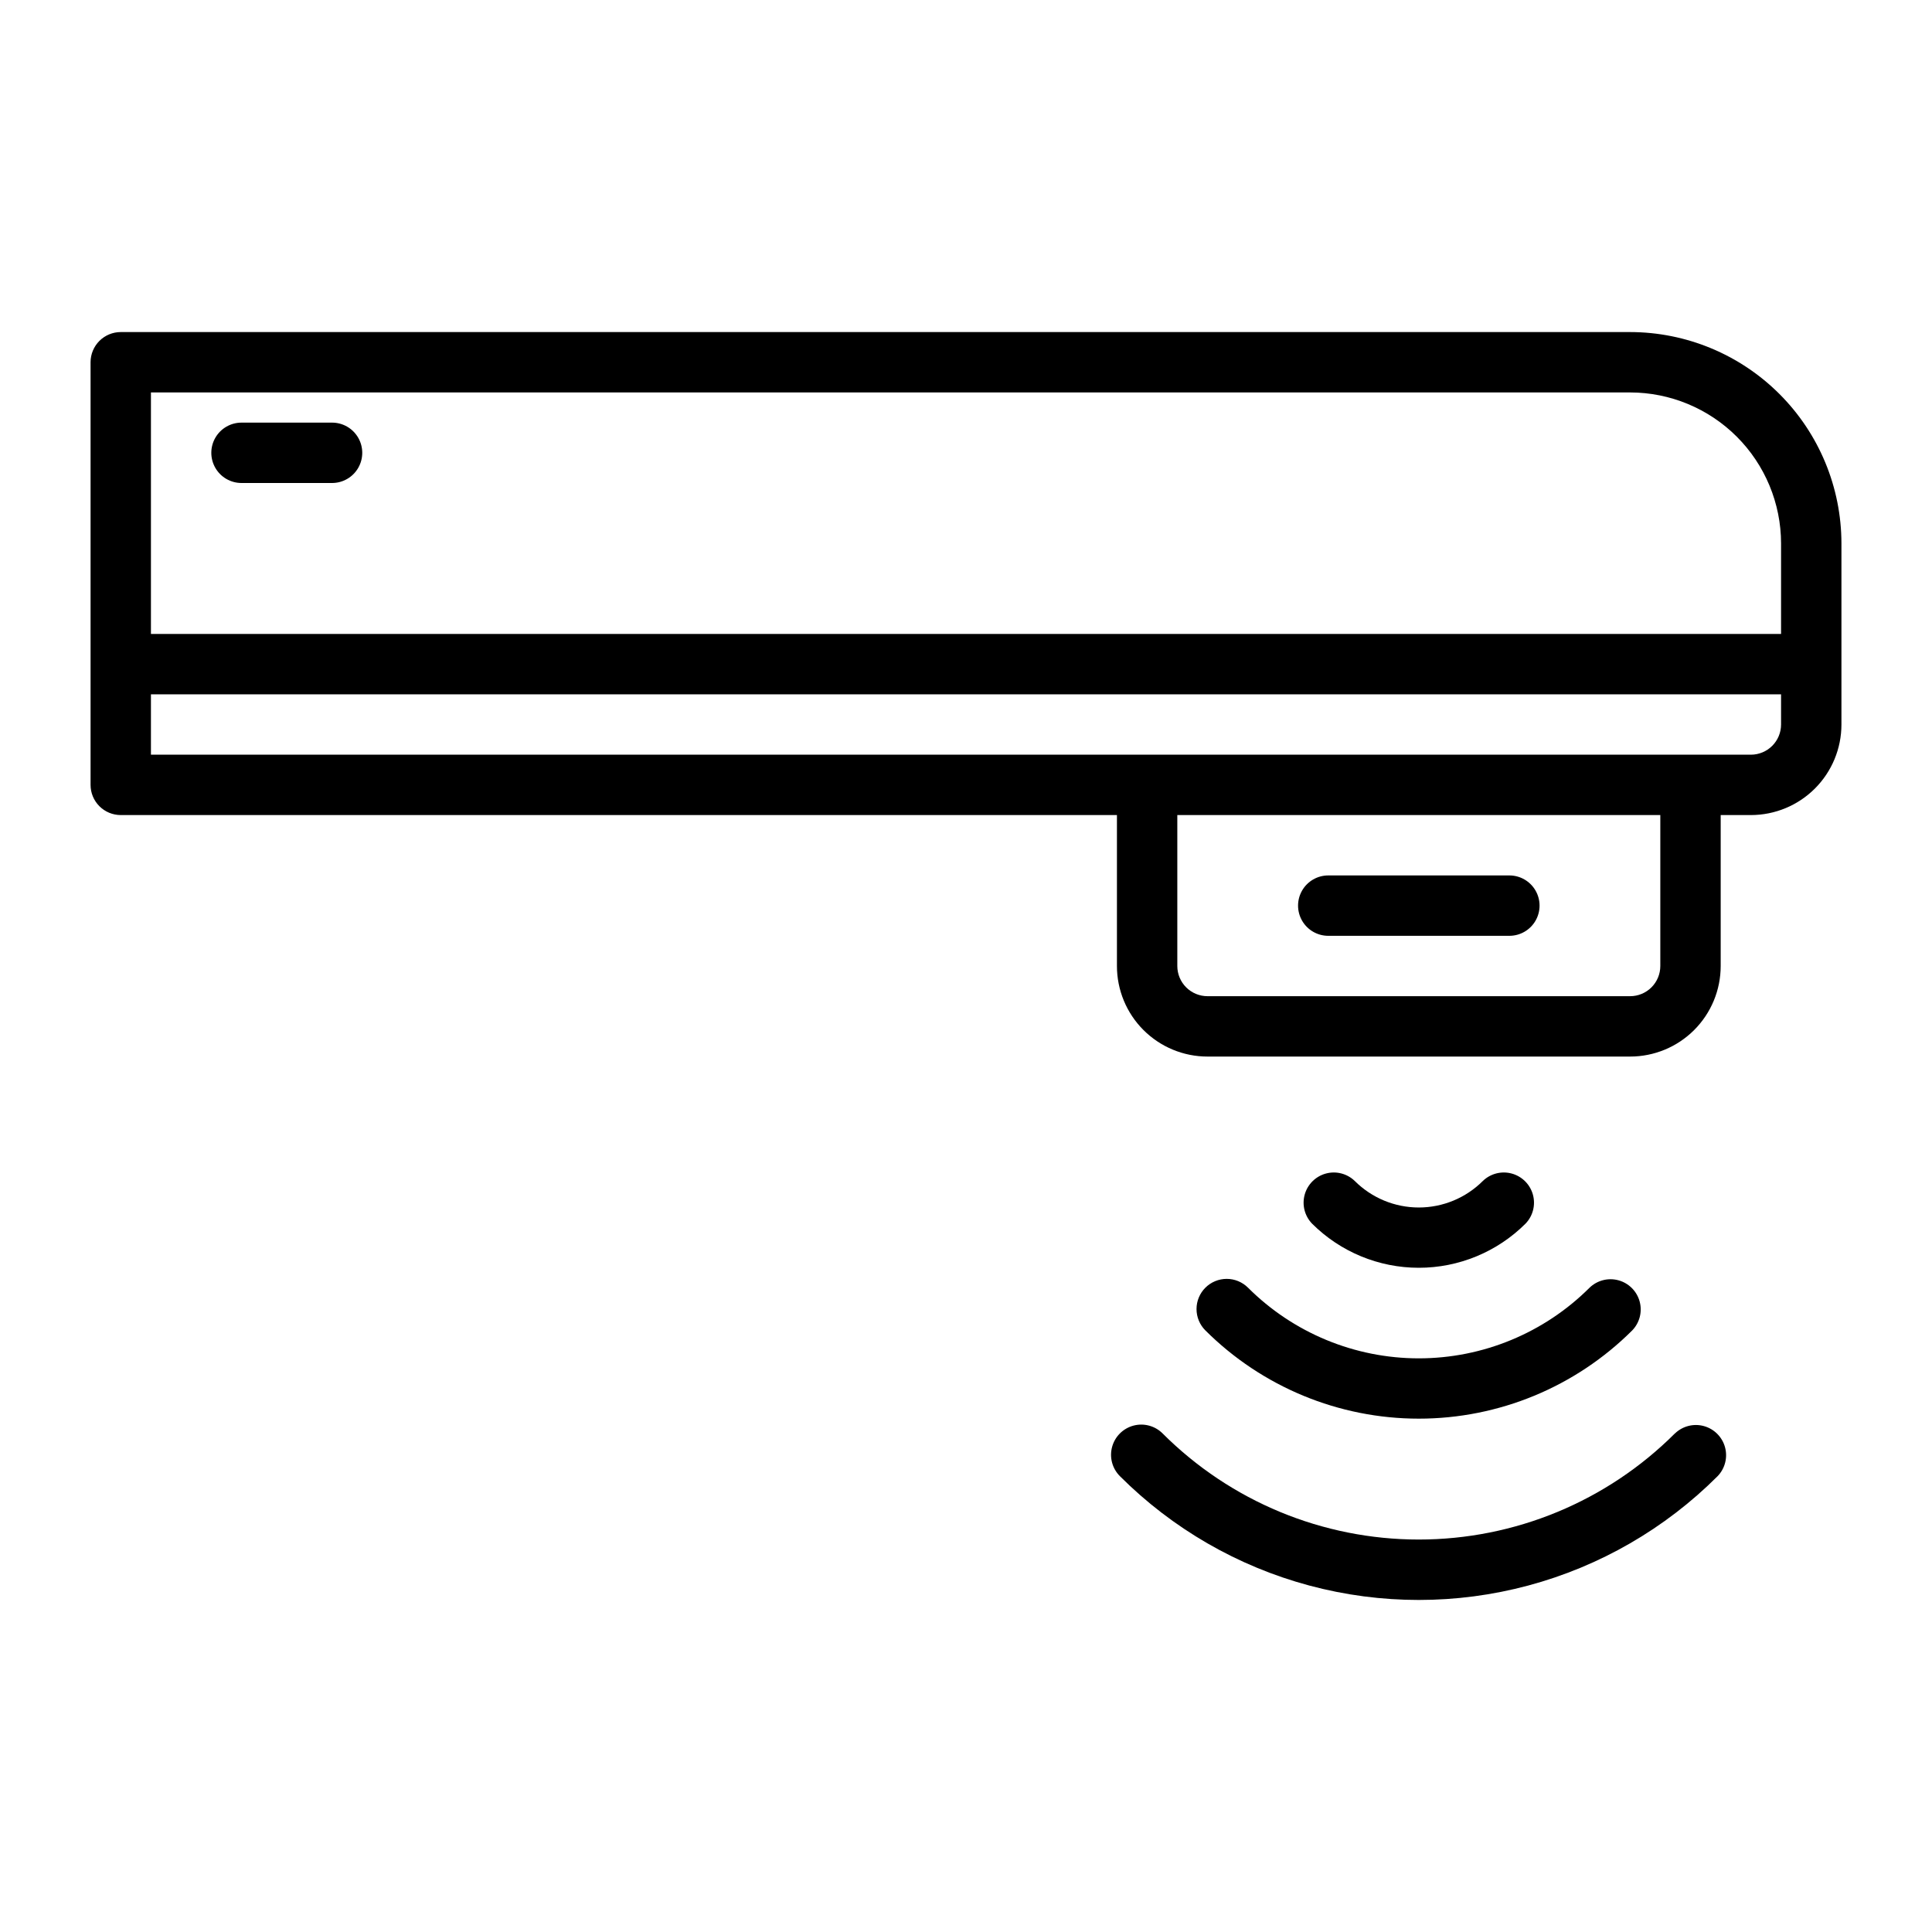 <?xml version="1.0" encoding="UTF-8"?>
<svg xmlns="http://www.w3.org/2000/svg" width="1200pt" height="1200pt" version="1.1" viewBox="0 0 1200 1200">
  <g>
    <path d="m1012.5 206.25h-937.5c-4.973 0-9.742 1.977-13.258 5.492-3.516 3.516-5.492 8.285-5.492 13.258v262.5c0 4.973 1.977 9.742 5.492 13.258 3.516 3.516 8.285 5.492 13.258 5.492h618.75v93.75c0 14.918 5.926 29.227 16.477 39.773 10.547 10.551 24.855 16.477 39.773 16.477h262.5c14.918 0 29.227-5.926 39.773-16.477 10.551-10.547 16.477-24.855 16.477-39.773v-93.75h18.75c14.918 0 29.227-5.926 39.773-16.477 10.551-10.547 16.477-24.855 16.477-39.773v-112.5c-0.039-34.797-13.879-68.16-38.484-92.766s-57.969-38.445-92.766-38.484zm0 37.5c24.855 0.031 48.684 9.918 66.258 27.492 17.574 17.574 27.461 41.402 27.492 66.258v56.25h-1012.5v-150zm18.75 356.25c0 4.973-1.977 9.742-5.492 13.258-3.516 3.516-8.285 5.492-13.258 5.492h-262.5c-4.973 0-9.742-1.977-13.258-5.492-3.516-3.516-5.492-8.285-5.492-13.258v-93.75h300zm75-150c0 4.973-1.977 9.742-5.492 13.258-3.516 3.516-8.285 5.492-13.258 5.492h-993.75v-37.5h1012.5z"></path>
    <path d="m947.53 760.03c4.602-4.762 6.348-11.598 4.598-17.984-1.754-6.383-6.742-11.375-13.125-13.125-6.387-1.75-13.223-0.004-17.984 4.598-10.551 10.551-24.859 16.477-39.777 16.477-14.922 0-29.23-5.926-39.781-16.477-4.762-4.602-11.598-6.348-17.98-4.598-6.387 1.75-11.375 6.742-13.125 13.125-1.754 6.387-0.004 13.223 4.594 17.984 17.598 17.555 41.438 27.41 66.293 27.41 24.852 0 48.691-9.855 66.289-27.41z"></path>
    <path d="m748.67 799.82c-3.516 3.516-5.488 8.281-5.488 13.254 0 4.973 1.973 9.742 5.488 13.258 35.191 35.105 82.867 54.82 132.57 54.82 49.703 0 97.383-19.715 132.57-54.82 4.602-4.762 6.348-11.598 4.598-17.984-1.754-6.387-6.742-11.375-13.125-13.125-6.387-1.75-13.223-0.004-17.984 4.598-28.148 28.094-66.293 43.871-106.06 43.871-39.77 0-77.914-15.777-106.06-43.871-3.516-3.516-8.281-5.492-13.254-5.492-4.973 0-9.742 1.977-13.258 5.492z"></path>
    <path d="m1040.3 890.34c-42.195 42.191-99.422 65.895-159.09 65.895s-116.9-23.703-159.09-65.895c-4.738-4.738-11.648-6.59-18.121-4.856s-11.531 6.793-13.266 13.266 0.117 13.383 4.856 18.121c32.582 32.586 73.168 56.02 117.68 67.949 44.512 11.926 91.379 11.926 135.89 0 44.512-11.93 85.098-35.363 117.68-67.949 4.602-4.762 6.348-11.598 4.598-17.984-1.754-6.383-6.742-11.375-13.125-13.125-6.387-1.75-13.223-0.004-17.984 4.598z"></path>
    <path d="m825 581.25h112.5c6.699 0 12.887-3.574 16.238-9.375 3.348-5.801 3.348-12.949 0-18.75-3.352-5.801-9.539-9.375-16.238-9.375h-112.5c-6.699 0-12.887 3.574-16.238 9.375-3.348 5.801-3.348 12.949 0 18.75 3.352 5.801 9.539 9.375 16.238 9.375z"></path>
    <path d="m150 300h56.25c6.699 0 12.887-3.574 16.238-9.375 3.348-5.801 3.348-12.949 0-18.75-3.352-5.801-9.539-9.375-16.238-9.375h-56.25c-6.699 0-12.887 3.574-16.238 9.375-3.348 5.801-3.348 12.949 0 18.75 3.352 5.801 9.539 9.375 16.238 9.375z"></path>
  </g>
</svg>
